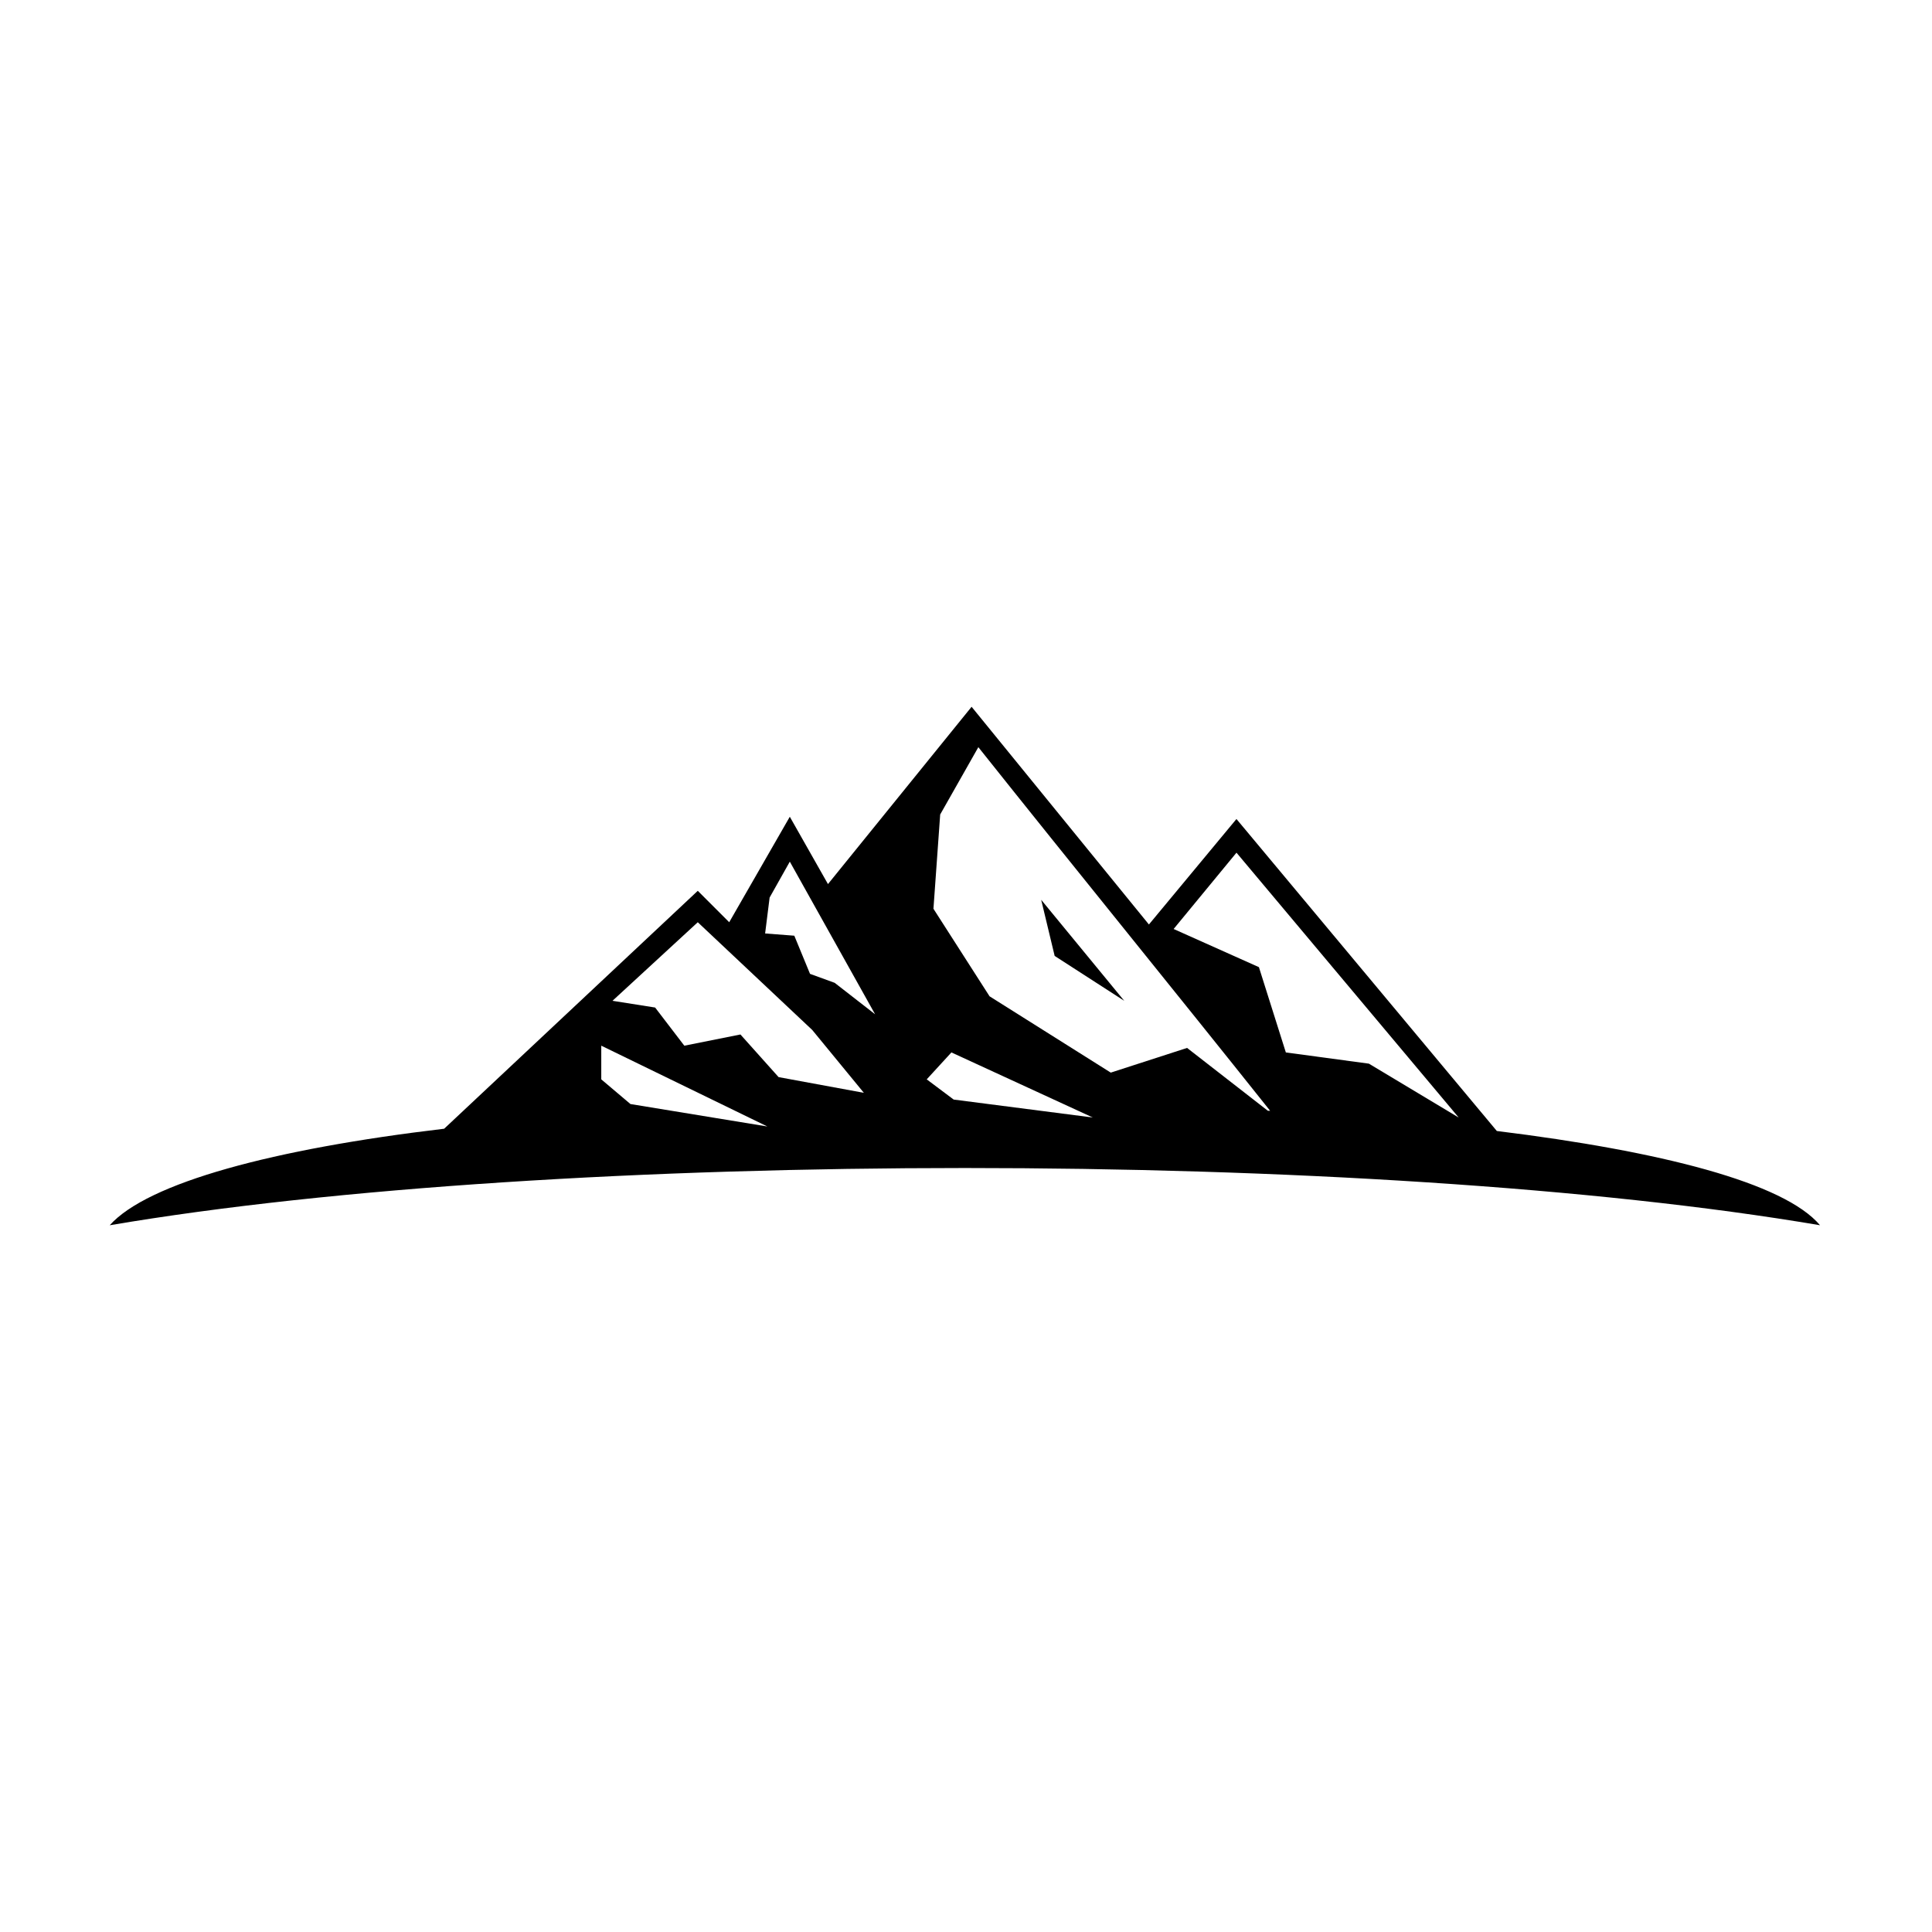<?xml version="1.0" encoding="UTF-8"?>
<!-- Uploaded to: SVG Repo, www.svgrepo.com, Generator: SVG Repo Mixer Tools -->
<svg fill="#000000" width="800px" height="800px" version="1.1" viewBox="144 144 512 512" xmlns="http://www.w3.org/2000/svg">
 <path d="m363.42 378.29-10.113-17.844-16.059 27.957-8.328-8.328-67.215 63.051c-45.207 5.352-78.516 14.277-88.629 25.578 118.96-20.223 334.29-20.223 453.25 0-9.516-11.301-42.23-19.629-85.652-24.98l-69-82.68-23.199 27.957-46.992-57.695-38.066 46.992zm-60.078 42.828v8.922l7.734 6.543 36.285 5.949-44.016-21.414zm93.387 14.277 36.879 4.758-37.473-17.25-6.543 7.137 7.137 5.352zm83.273 2.973h0.594c-25.578-32.121-51.75-64.238-77.324-96.359l-10.113 17.844-1.785 24.98 14.871 23.199 32.121 20.223 20.223-6.543zm-129.67-8.922 22.602 4.164-13.68-16.656c-10.113-9.516-20.223-19.035-30.336-28.551l-22.602 20.82 11.301 1.785 7.734 10.113 14.871-2.973 10.113 11.301zm14.871-24.98 10.707 8.328-22.602-40.449-5.352 9.516-1.191 9.516 7.734 0.594 4.164 10.113 6.543 2.379zm54.723-22.008 22.008 26.766-18.438-11.895zm86.844 43.422-22.008-2.973-7.137-22.602-22.602-10.113 16.656-20.223 58.887 70.188-23.793-14.277z" fill-rule="evenodd"/>
</svg>